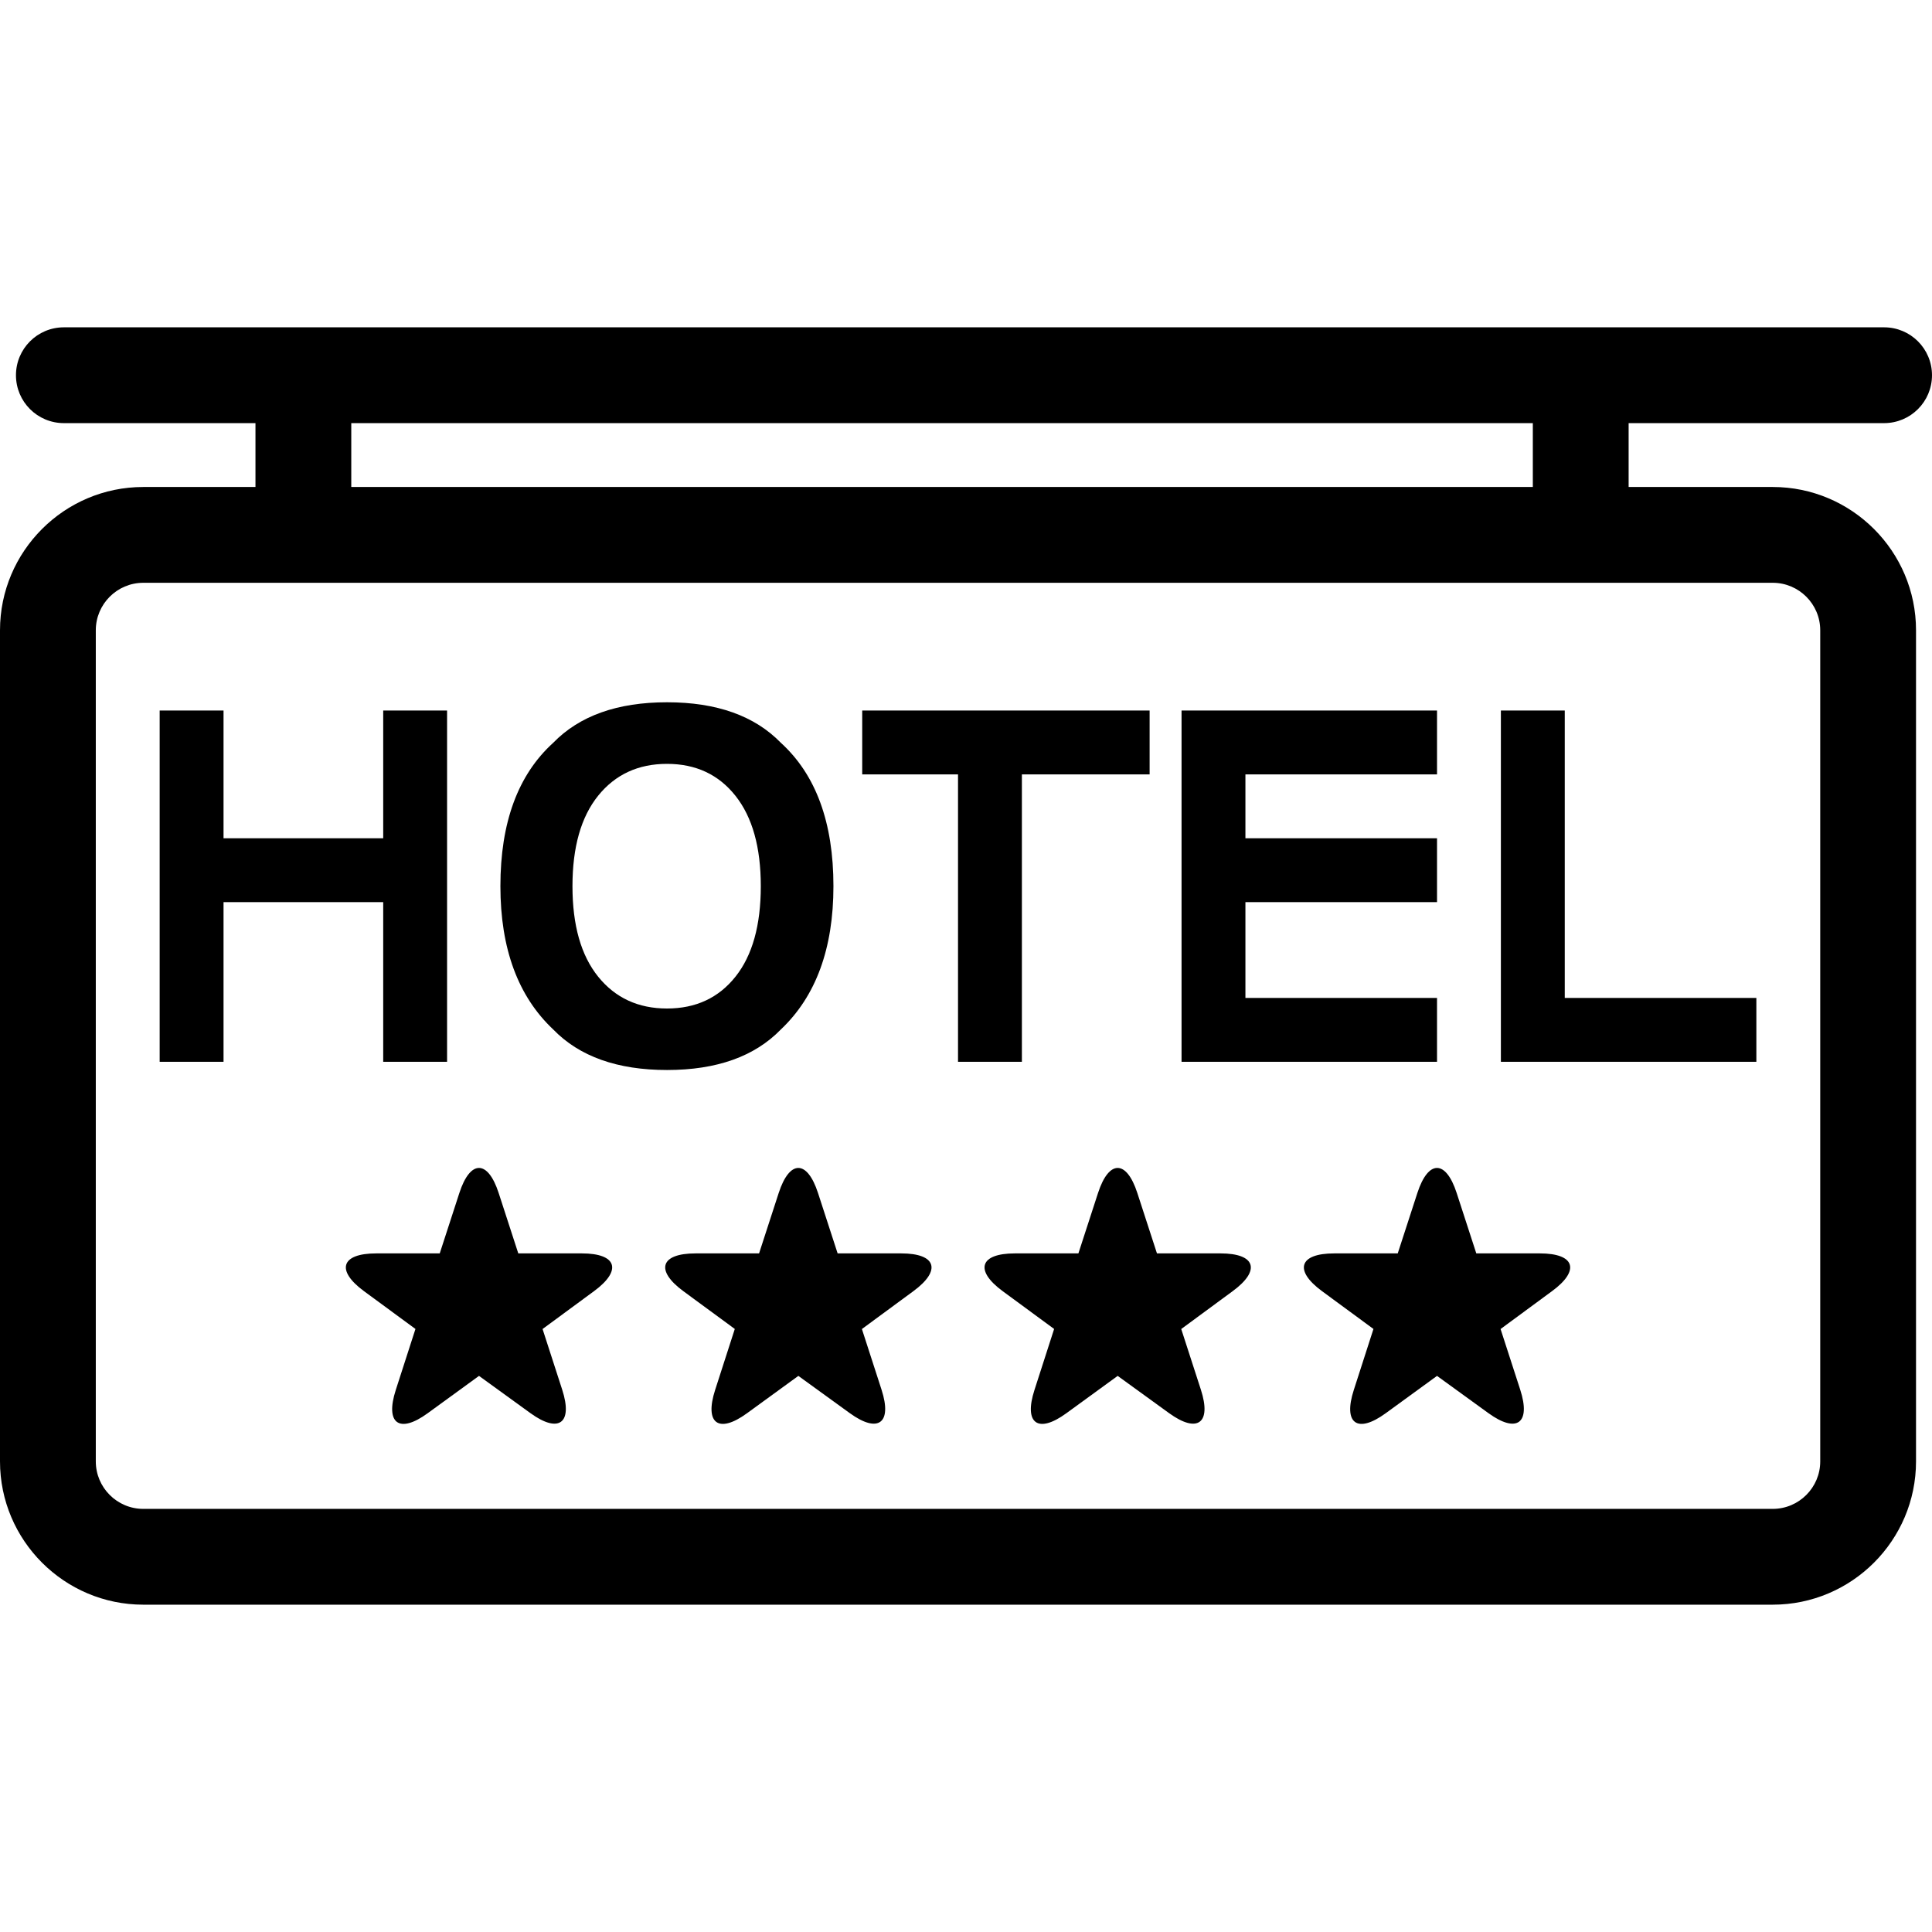 <?xml version="1.0" encoding="iso-8859-1"?>
<!-- Uploaded to: SVG Repo, www.svgrepo.com, Generator: SVG Repo Mixer Tools -->
<!DOCTYPE svg PUBLIC "-//W3C//DTD SVG 1.1//EN" "http://www.w3.org/Graphics/SVG/1.1/DTD/svg11.dtd">
<svg fill="#000000" version="1.1" id="Capa_1" xmlns="http://www.w3.org/2000/svg" xmlns:xlink="http://www.w3.org/1999/xlink" 
	 width="800px" height="800px" viewBox="0 0 289.135 289.135"
	 xml:space="preserve">
<g>
	<g>
		<path d="M21.442,240.149h243.862c11.817,0,21.44-9.624,21.44-21.44V94.324c0-11.822-9.623-21.443-21.44-21.443h-21.571v-9.558
			h38.232c3.963,0,7.169-3.206,7.169-7.168s-3.206-7.169-7.169-7.169H9.558c-3.962,0-7.169,3.207-7.169,7.169
			s3.207,7.168,7.169,7.168h28.674v9.558h-16.79C9.621,72.881,0,82.502,0,94.324v124.385C0,230.525,9.621,240.149,21.442,240.149z
			 M52.57,63.323h176.826v9.558H52.57V63.323z M14.337,94.324c0-3.918,3.188-7.105,7.105-7.105h243.862
			c3.915,0,7.104,3.188,7.104,7.105v124.385c0,3.915-3.188,7.103-7.104,7.103H21.442c-3.918,0-7.105-3.188-7.105-7.103V94.324z"/>
		<polygon points="33.453,135.009 57.349,135.009 57.349,158.904 66.907,158.904 66.907,106.334 57.349,106.334 57.349,125.451 
			33.453,125.451 33.453,106.334 23.895,106.334 23.895,158.904 33.453,158.904 		"/>
		<path d="M99.826,160.132c7.43,0,13.107-2.021,17.037-6.071c5.241-4.957,7.866-12.107,7.866-21.445
			c0-9.526-2.625-16.676-7.866-21.45c-3.93-4.042-9.607-6.067-17.037-6.067c-7.432,0-13.11,2.021-17.037,6.067
			c-5.267,4.774-7.901,11.924-7.901,21.45c0,9.338,2.635,16.488,7.901,21.445C86.712,158.111,92.394,160.132,99.826,160.132z
			 M89.521,119.076c2.562-3.173,5.997-4.76,10.3-4.76c4.301,0,7.717,1.591,10.245,4.779c2.529,3.188,3.792,7.696,3.792,13.529
			c0,5.855-1.263,10.371-3.792,13.544c-2.527,3.174-5.944,4.761-10.245,4.761c-4.303,0-7.738-1.587-10.3-4.761
			c-2.562-3.173-3.848-7.689-3.848-13.544C85.673,126.77,86.959,122.25,89.521,119.076z"/>
		<polygon points="143.373,158.904 152.931,158.904 152.931,115.893 172.047,115.893 172.047,106.334 129.035,106.334 
			129.035,115.893 143.373,115.893 		"/>
		<polygon points="215.059,149.347 186.384,149.347 186.384,135.009 215.059,135.009 215.059,125.451 186.384,125.451 
			186.384,115.893 215.059,115.893 215.059,106.334 176.826,106.334 176.826,158.904 215.059,158.904 		"/>
		<polygon points="262.85,149.347 234.175,149.347 234.175,106.334 224.617,106.334 224.617,158.904 262.85,158.904 		"/>
		<path d="M56.296,187.579c-5.25,0-6.062,2.534-1.815,5.656c4.25,3.118,7.694,5.652,7.694,5.652l-2.943,9.124
			c-1.62,5.021,0.511,6.59,4.76,3.496c4.247-3.095,7.694-5.597,7.694-5.597l7.694,5.573c4.249,3.08,6.38,1.512,4.756-3.51
			c-1.625-5.013-2.938-9.078-2.938-9.078l7.693-5.661c4.254-3.122,3.435-5.656-1.815-5.656c-5.252,0-9.511,0-9.511,0l-2.938-9.045
			c-1.626-4.993-4.254-4.993-5.88,0c-1.625,4.994-2.938,9.045-2.938,9.045H56.296z"/>
		<path d="M116.537,178.534c-1.624,4.994-2.938,9.045-2.938,9.045h-9.511c-5.25,0-6.062,2.534-1.816,5.656
			c4.25,3.118,7.694,5.652,7.694,5.652l-2.942,9.124c-1.62,5.021,0.511,6.59,4.76,3.496c4.247-3.095,7.694-5.597,7.694-5.597
			l7.694,5.573c4.249,3.08,6.38,1.512,4.755-3.51c-1.624-5.013-2.938-9.078-2.938-9.078l7.694-5.661
			c4.254-3.122,3.435-5.656-1.815-5.656c-5.253,0-9.512,0-9.512,0l-2.938-9.045C120.791,173.541,118.163,173.541,116.537,178.534z"
			/>
		<path d="M164.327,178.534c-1.624,4.994-2.939,9.045-2.939,9.045h-9.512c-5.248,0-6.061,2.534-1.811,5.656
			c4.246,3.118,7.691,5.652,7.691,5.652l-2.94,9.124c-1.624,5.021,0.509,6.59,4.76,3.496c4.247-3.095,7.691-5.597,7.691-5.597
			l7.691,5.573c4.252,3.08,6.385,1.512,4.761-3.51c-1.624-5.013-2.94-9.078-2.94-9.078l7.691-5.661
			c4.257-3.122,3.435-5.656-1.811-5.656c-5.255,0-9.512,0-9.512,0l-2.94-9.045C168.584,173.541,165.952,173.541,164.327,178.534z"/>
		<path d="M212.118,178.534c-1.624,4.994-2.939,9.045-2.939,9.045h-9.512c-5.246,0-6.059,2.534-1.811,5.656
			c4.246,3.118,7.69,5.652,7.69,5.652l-2.94,9.124c-1.624,5.021,0.51,6.59,4.761,3.496c4.247-3.095,7.691-5.597,7.691-5.597
			l7.691,5.573c4.252,3.08,6.385,1.512,4.761-3.51c-1.624-5.013-2.94-9.078-2.94-9.078l7.691-5.661
			c4.256-3.122,3.435-5.656-1.811-5.656c-5.256,0-9.512,0-9.512,0l-2.94-9.045C216.375,173.541,213.743,173.541,212.118,178.534z"/>
	</g>
</g>
</svg>